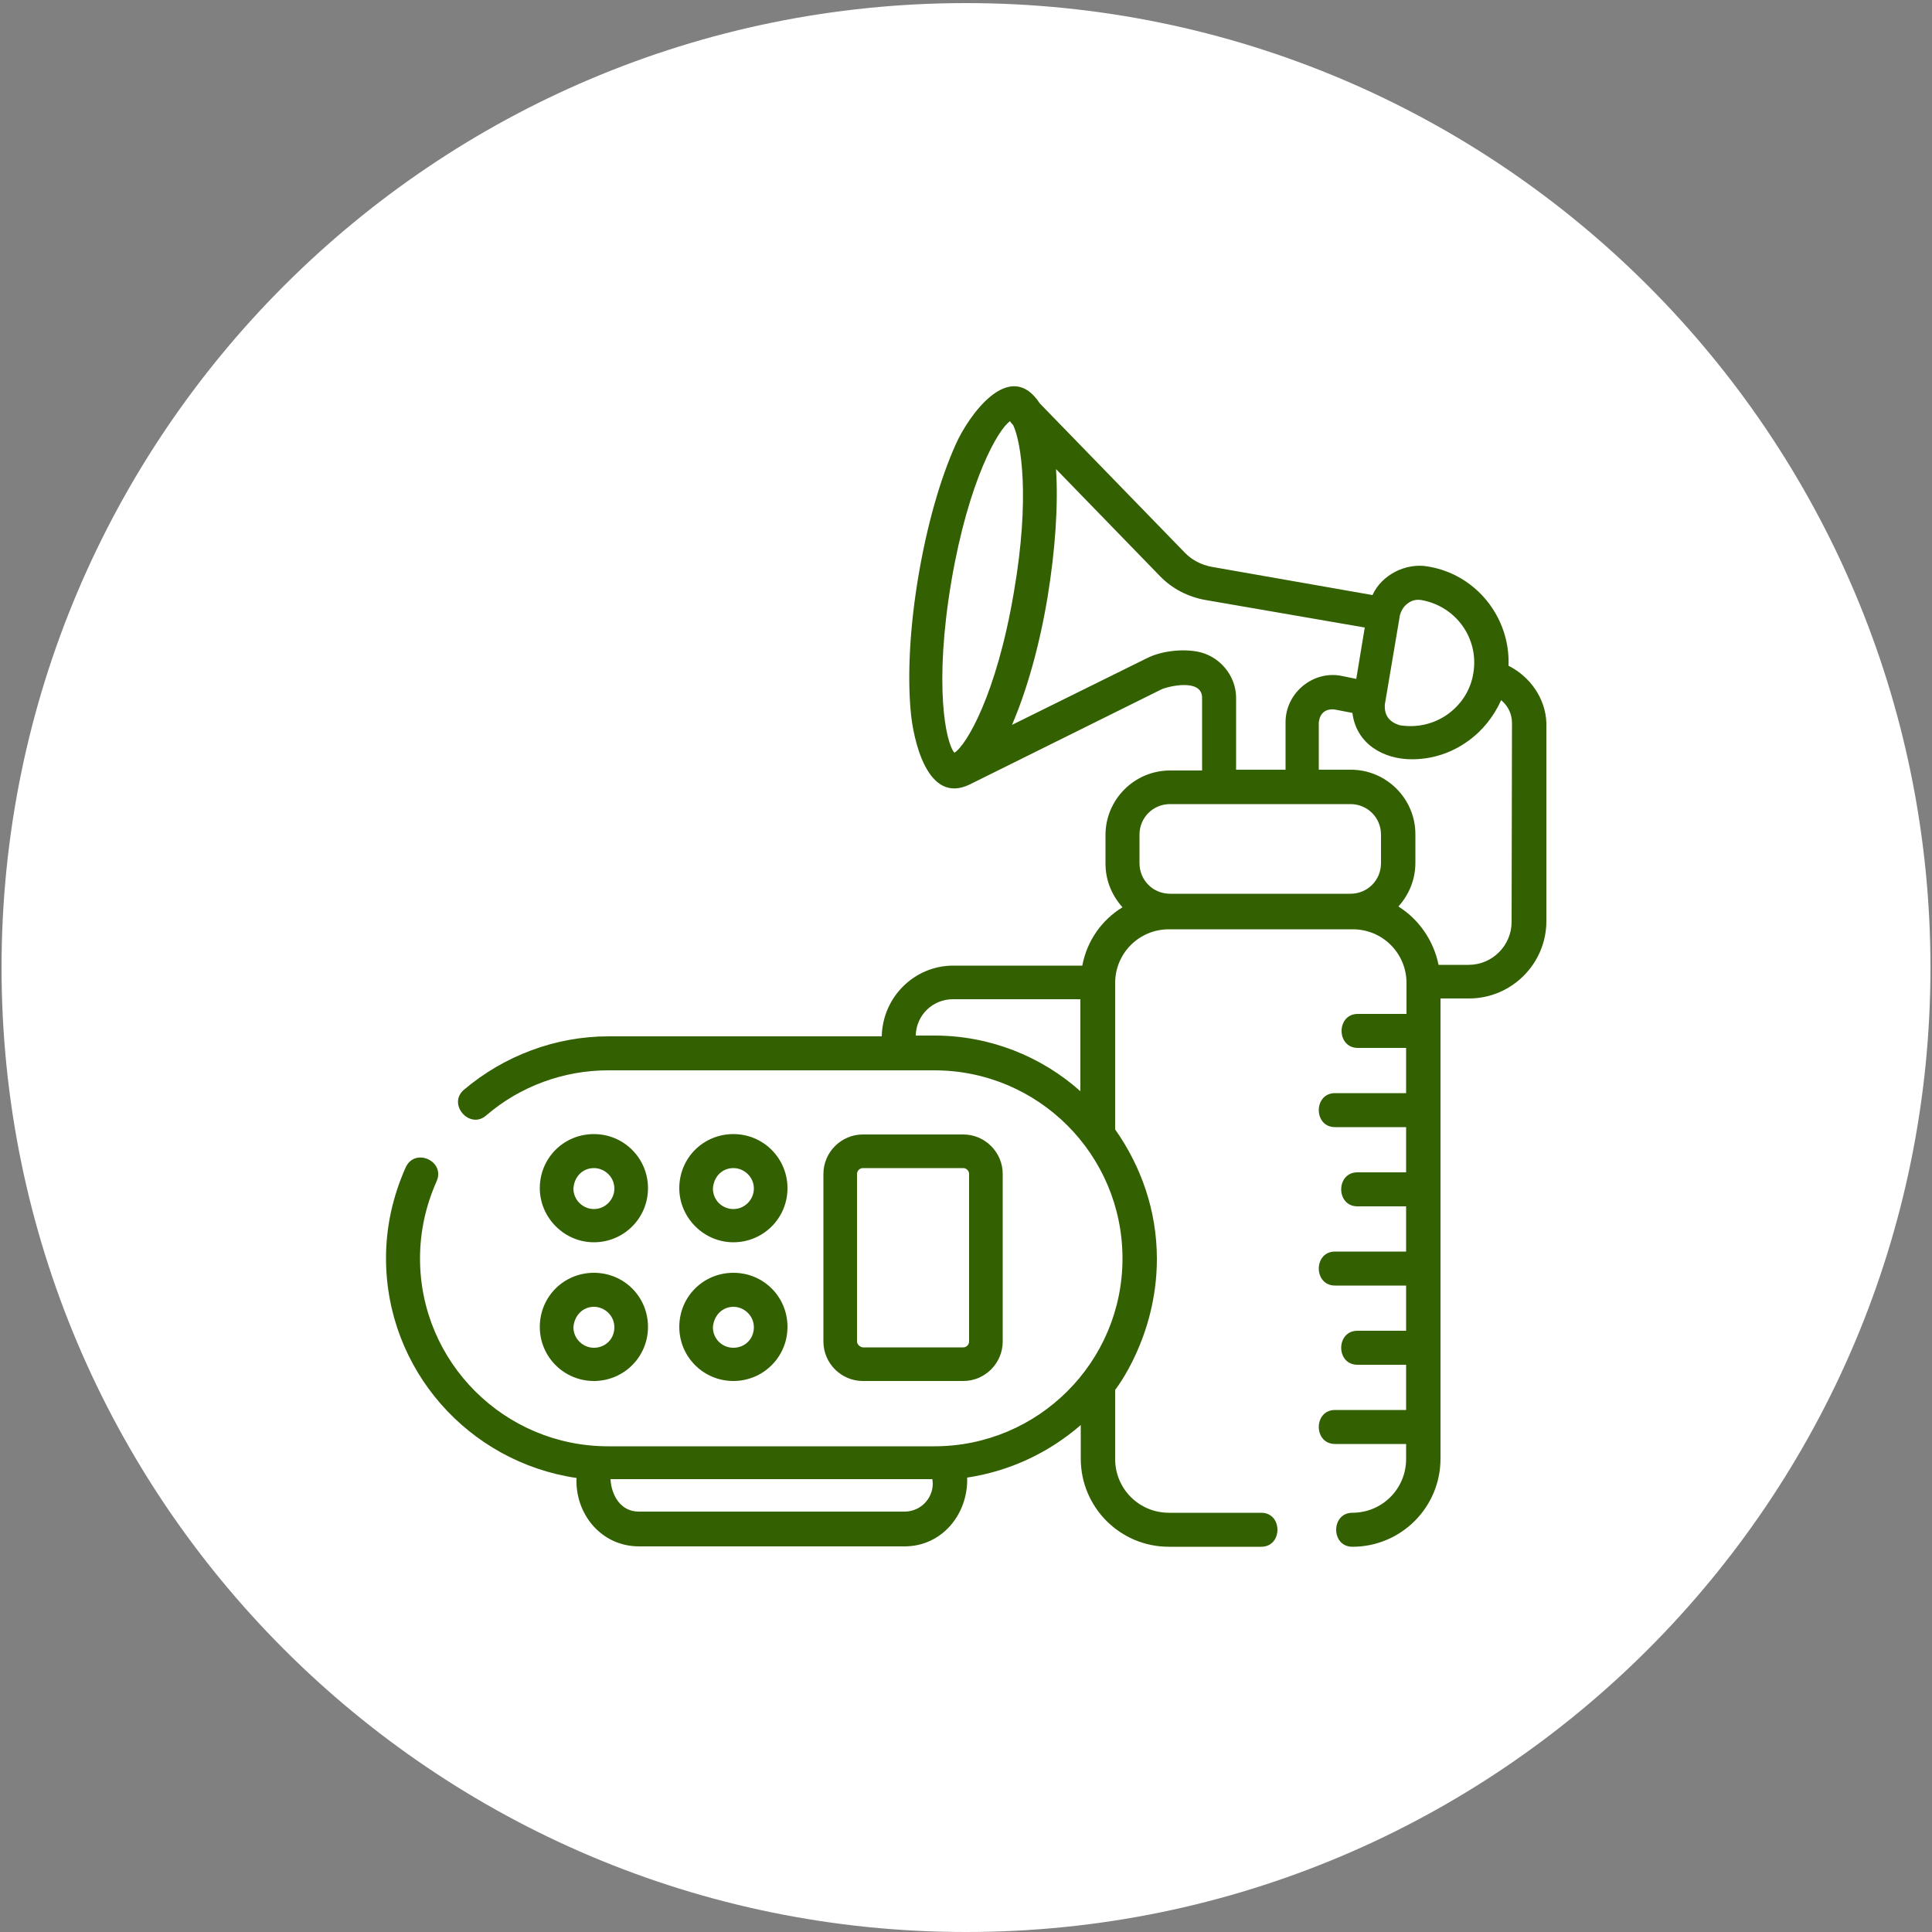 <?xml version="1.0" encoding="utf-8"?>
<!-- Generator: Adobe Illustrator 27.0.0, SVG Export Plug-In . SVG Version: 6.00 Build 0)  -->
<svg version="1.1" id="Layer_1" xmlns="http://www.w3.org/2000/svg" xmlns:xlink="http://www.w3.org/1999/xlink" x="0px" y="0px"
	 viewBox="0 0 500 500" style="enable-background:new 0 0 500 500;" xml:space="preserve">
<rect x="0" y="0" width="500" height="500" fill="#808080" stroke="none"/>
<style type="text/css">
	.st0{fill:#FFFFFF;}
	.st1{fill:#336000;}
</style>
<path class="st0" d="M250,500L250,500C112.2,500,0.4,388.2,0.4,250.4l0,0C0.4,112.6,112.2,0.8,250,0.8l0,0
	c137.8,0,249.6,111.8,249.6,249.6l0,0C499.6,388.2,387.8,500,250,500z"/>
<g>
	<path class="st1" d="M390.4,172.3c0.5-12.5-8.4-23.7-20.9-25.7c-5.6-1-11.9,2.1-14.3,7.4l-41.6-7.3c-2.7-0.5-5.2-1.8-7-3.7
		l-37.5-38.6c-7.9-12.1-18.7,3.6-21.8,10.7c-4,8.9-7.4,20.9-9.6,33.9c-2.2,13-2.9,25.5-2,35.2c0.6,6.7,4.1,24.3,15.3,18.8l49.6-24.6
		c1.8-0.8,10.5-2.9,10.5,2.2v18.8h-8.3c-9.2,0-16.7,7.5-16.7,16.7v7.4c0,4.4,1.7,8.3,4.4,11.3c-5.4,3.3-9.2,8.7-10.4,15.1h-33.4
		c-10.1,0-18.3,8.2-18.5,18.3h-70.7c-13.7,0-27,5-37.4,13.8c-4.4,3.7,1.4,10.4,5.7,6.7c8.8-7.6,20.1-11.7,31.6-11.7h84.4
		c26.9,0,48.7,21.8,48.7,48.7c0,26.8-21.8,48.6-48.7,48.6h-84.4c-26.9,0-48.7-21.8-48.7-48.6c0-7,1.5-13.7,4.3-20
		c2.3-5.2-5.6-8.8-8-3.6c-3.3,7.4-5.1,15.3-5.1,23.5c0,28.9,21.4,52.8,49.3,56.9c-0.4,9.2,6.3,17.7,16.2,17.7h68.7
		c9.8,0,16.5-8.5,16.2-17.8c11.2-1.7,21.2-6.5,29.4-13.6v8.7c0,12.6,10.2,22.8,22.8,22.8h23.9c5.6,0,5.6-8.8,0-8.8h-23.9
		c-7.7,0-13.9-6.2-13.9-13.9v-17.9c0,0,10.8-13.6,10.8-33.9c0-12.5-4.1-24-10.8-33.5v-37.9c0-7.7,6.2-13.9,13.9-13.9h47.6
		c7.7,0,13.9,6.2,13.9,13.9v8h-12.6c-5.6,0-5.6,8.8,0,8.8h12.5v11.7h-18.4c-5.6,0-5.6,8.8,0,8.8h18.4v11.7h-12.6
		c-5.6,0-5.6,8.8,0,8.8h12.6v11.7h-18.4c-5.6,0-5.6,8.8,0,8.8h18.4v11.7h-12.6c-5.6,0-5.6,8.8,0,8.8h12.6v11.7h-18.4
		c-5.6,0-5.6,8.8,0,8.8h18.4v3.9c0,7.7-6.2,13.9-13.9,13.9c-5.6,0-5.6,8.8,0,8.8c12.6,0,22.8-10.2,22.8-22.8V258.4h7.4
		c11,0,20-9,20-20v-51.3C400,180.8,396,175.1,390.4,172.3L390.4,172.3z M241.4,383.9c0,4.1-3.3,7.3-7.3,7.3h-68.8
		c-4.8,0-7.1-4.4-7.3-8.4h83.3L241.4,383.9L241.4,383.9z M241.8,268H237c0.1-5.3,4.4-9.4,9.6-9.4h33v23.8
		C269.5,273.4,256.2,268,241.8,268L241.8,268z M364.4,156.1c1.1-0.8,2.2-1,3.5-0.8c8.9,1.6,14.9,9.9,13.4,18.9
		c-0.7,4.4-3.1,8.1-6.7,10.7c-3.6,2.5-7.9,3.5-12.3,2.8c-2.7-0.8-4.1-2.5-3.9-5.4l3.9-23.1C362.7,157.8,363.4,156.8,364.4,156.1z
		 M246.2,150.5c4.5-26.4,12.2-39.5,15.2-41.5c0.2,0.4,0.5,0.7,0.8,1c2.1,4.4,4.4,18.9,0.2,43.2c-4.5,26.7-12.4,39.8-15.4,41.6
		C244.7,192.2,241.7,177.2,246.2,150.5L246.2,150.5z M309.7,168.6c-4.1-0.7-9.3-0.1-13,1.8l-34.8,17.2c3.8-8.8,7.1-20.4,9.2-33
		c2-12.2,2.8-23.9,2.2-33.2l26.9,27.7c3.2,3.3,7.3,5.4,11.9,6.2l41.1,7.1l-2.2,13.3l-3.9-0.8c-7.4-1.4-14.4,4.5-14.4,12v12.3h-12.8
		v-18.8C319.8,174.7,315.5,169.6,309.7,168.6z M302.8,231.3c-4.4,0-7.9-3.5-7.9-7.9V216c0-4.4,3.5-7.9,7.9-7.9h46.7
		c4.4,0,7.9,3.5,7.9,7.9v7.4c0,4.4-3.5,7.9-7.9,7.9L302.8,231.3L302.8,231.3z M391.2,238.6c0,6.1-5,11.1-11.1,11.1h-7.8
		c-1.3-6.3-5.1-11.8-10.4-15.1c2.7-3,4.4-6.9,4.4-11.3v-7.4c0-9.2-7.5-16.7-16.7-16.7h-8.3v-12.3c0.3-2.3,1.7-3.5,4-3.3l4.7,0.9
		c1,8,8,12,15.4,12c5.2,0,10.2-1.6,14.5-4.7c3.8-2.7,6.7-6.4,8.6-10.6c1.8,1.5,2.8,3.6,2.8,5.9L391.2,238.6L391.2,238.6z"/>
	<path class="st1" d="M153.7,321.5c7.7,0,14-6.2,14-14c0-7.7-6.2-14-14-14s-14,6.2-14,14C139.7,315.1,146,321.5,153.7,321.5z
		 M153.7,302.3c2.8,0,5.3,2.3,5.3,5.3c0,2.8-2.3,5.3-5.3,5.3c-2.8,0-5.3-2.3-5.3-5.3C148.6,304.5,150.8,302.3,153.7,302.3z"/>
	<path class="st1" d="M189.8,321.5c7.7,0,14-6.2,14-14c0-7.7-6.2-14-14-14s-14,6.2-14,14C175.8,315.1,182.1,321.5,189.8,321.5z
		 M189.8,302.3c2.8,0,5.3,2.3,5.3,5.3c0,2.8-2.3,5.3-5.3,5.3c-2.9,0-5.3-2.3-5.3-5.3C184.7,304.5,186.9,302.3,189.8,302.3z"/>
	<path class="st1" d="M153.7,357.4c7.7,0,14-6.2,14-14s-6.2-14-14-14s-14,6.2-14,14C139.7,351.2,146,357.4,153.7,357.4z
		 M153.7,338.2c2.8,0,5.3,2.3,5.3,5.3s-2.3,5.3-5.3,5.3c-2.8,0-5.3-2.3-5.3-5.3C148.6,340.5,150.8,338.2,153.7,338.2z"/>
	<path class="st1" d="M189.8,357.4c7.7,0,14-6.2,14-14s-6.2-14-14-14s-14,6.2-14,14C175.8,351.2,182.1,357.4,189.8,357.4z
		 M189.8,338.2c2.8,0,5.3,2.3,5.3,5.3s-2.3,5.3-5.3,5.3c-2.9,0-5.3-2.3-5.3-5.3C184.7,340.5,186.9,338.2,189.8,338.2z"/>
	<path class="st1" d="M249.3,357.4c5.6,0,10.2-4.6,10.2-10.2v-43.4c0-5.6-4.6-10.2-10.2-10.2h-26c-5.6,0-10.2,4.6-10.2,10.2v43.4
		c0,5.6,4.6,10.2,10.2,10.2H249.3z M221.8,347.2v-43.4c0-0.8,0.7-1.5,1.5-1.5h26c0.8,0,1.5,0.7,1.5,1.5v43.4c0,0.8-0.7,1.5-1.5,1.5
		h-26C222.5,348.6,221.8,347.9,221.8,347.2z"/>
</g>
</svg>
